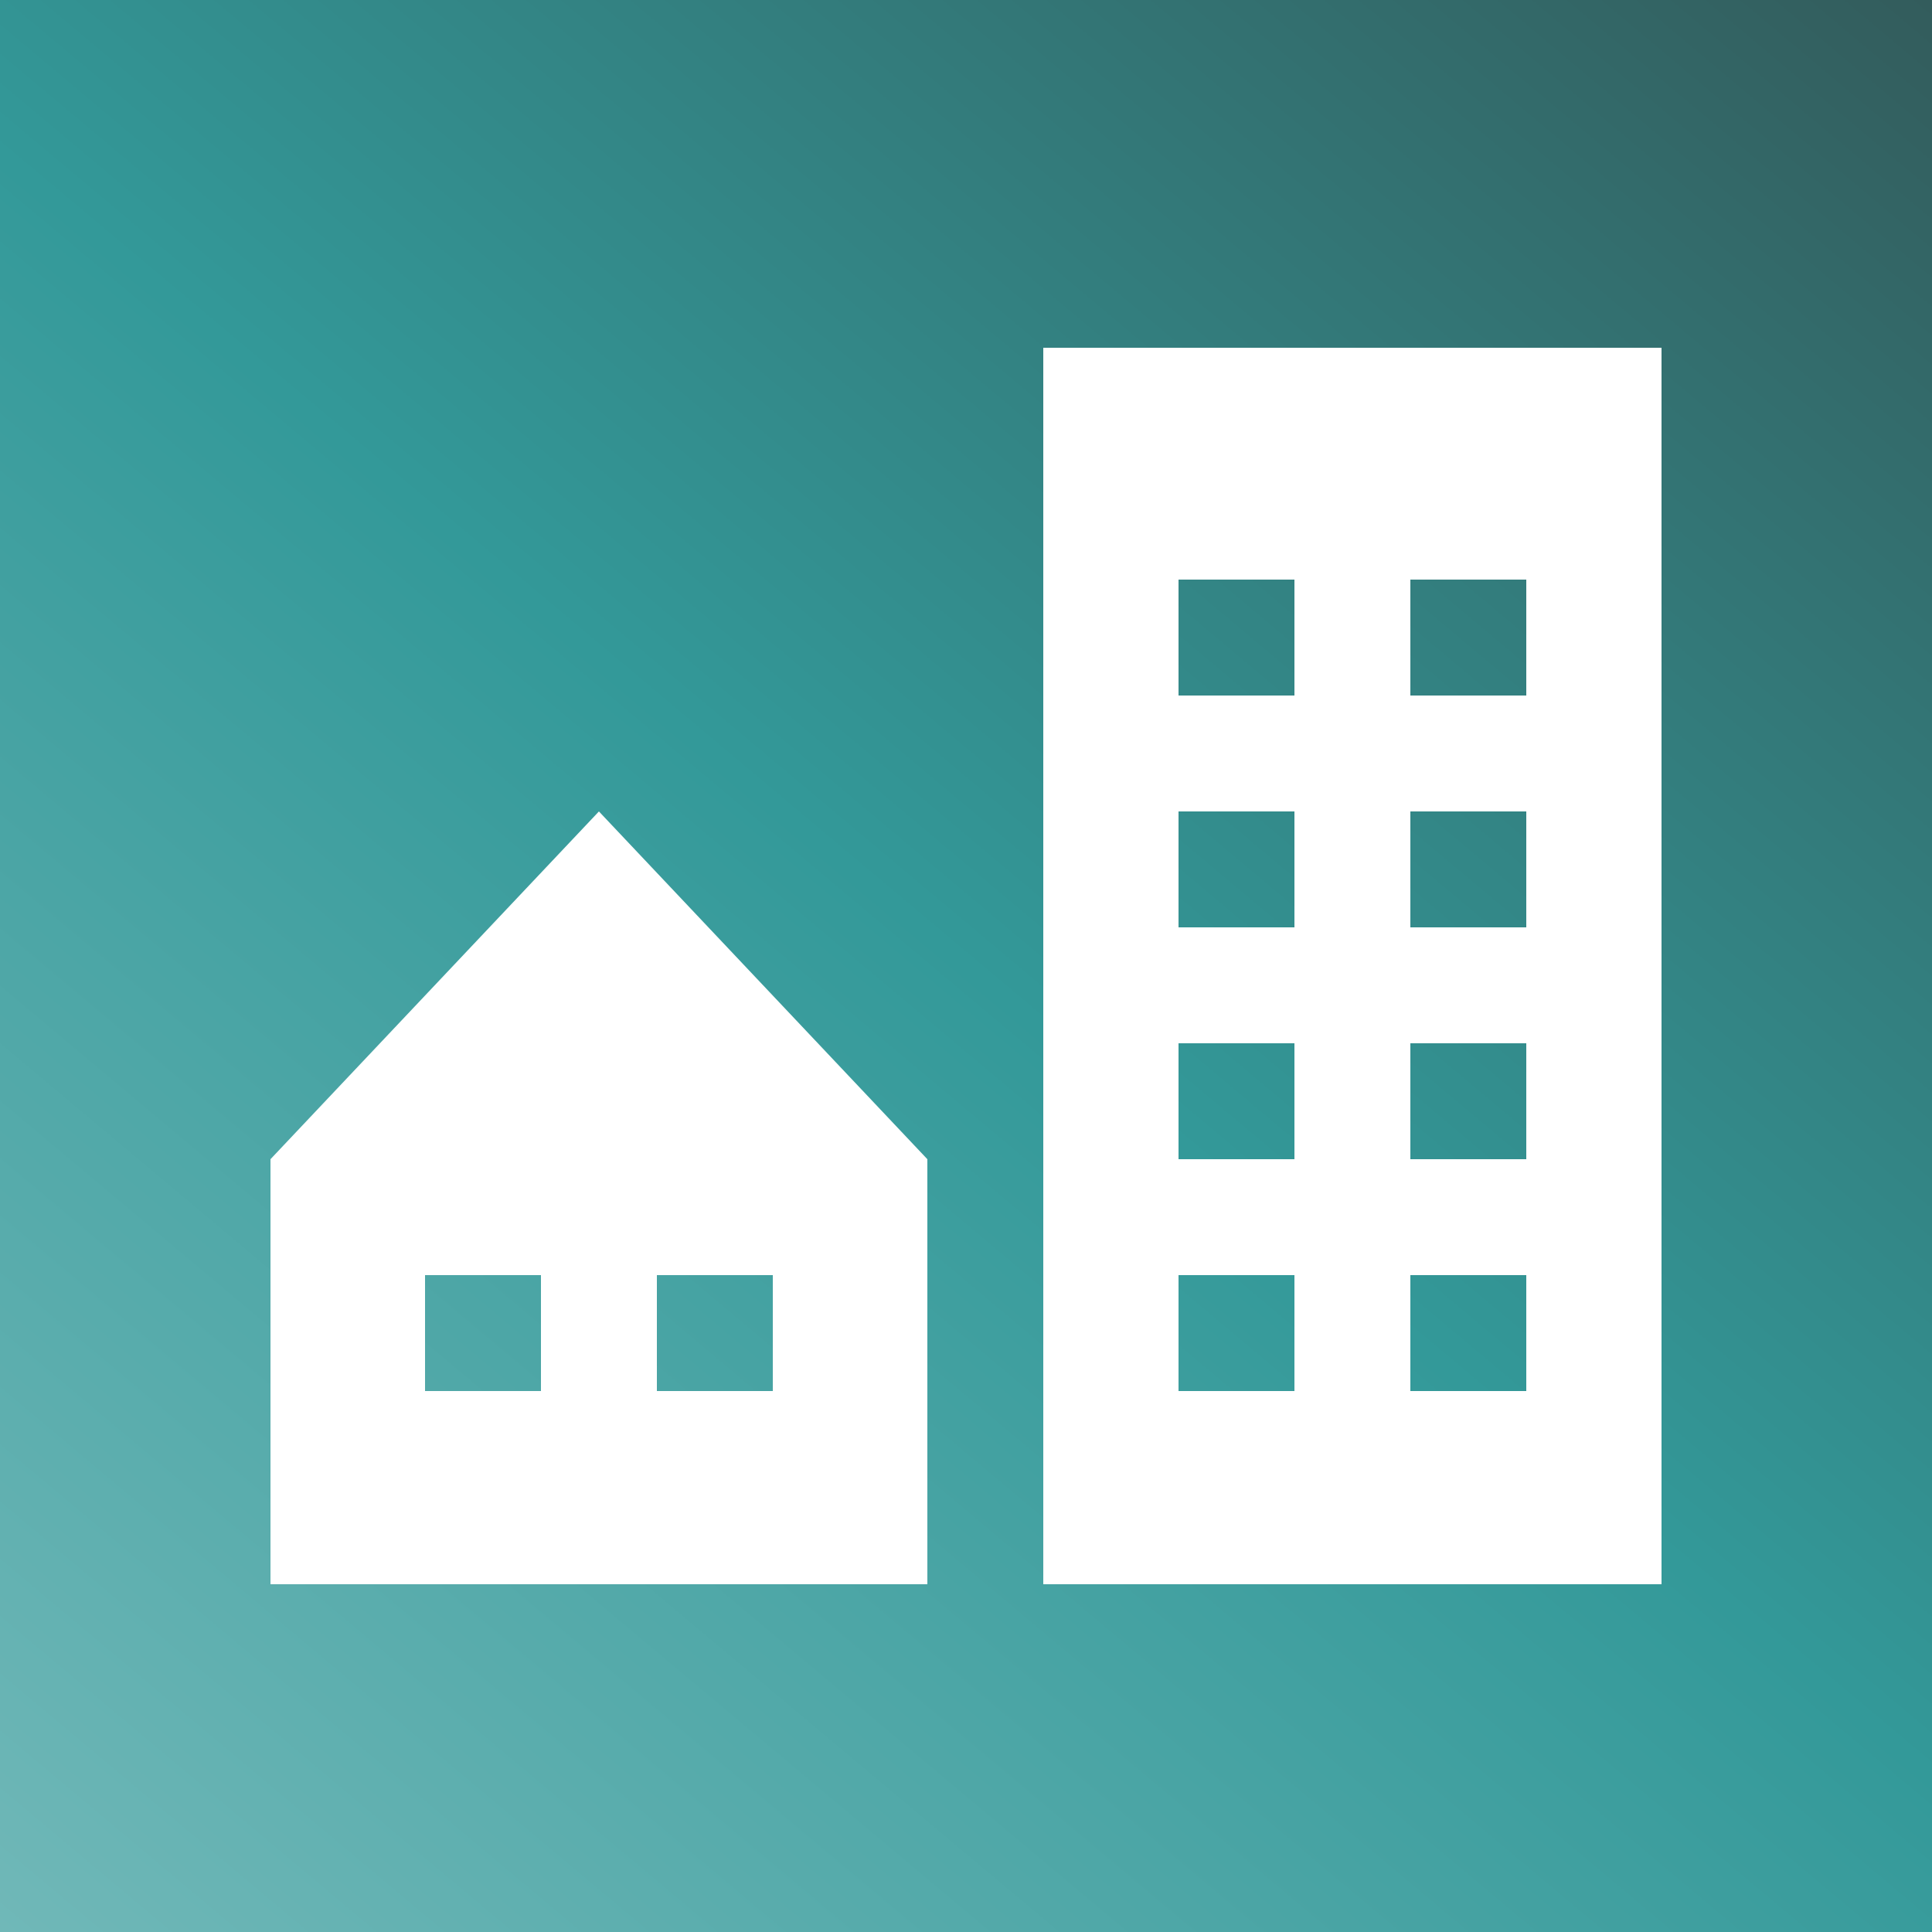 <?xml version="1.0" encoding="UTF-8"?>
<svg id="a" data-name="レイヤー 1" xmlns="http://www.w3.org/2000/svg" xmlns:xlink="http://www.w3.org/1999/xlink" viewBox="0 0 40 40">
  <rect x="0" y="0" width="40" height="40" fill="#333333" stroke="none"/>
  <defs>
    <style>
      .c {
        fill: url(#b);
      }

      .d {
        fill: #fff;
      }
    </style>
    <linearGradient id="b" data-name="名称未設定グラデーション 180" x1="1.89" y1="41.58" x2="38.11" y2="-1.58" gradientUnits="userSpaceOnUse">
      <stop offset="0" stop-color="#70b8b8"/>
      <stop offset=".5" stop-color="#399"/>
      <stop offset="1" stop-color="#335c5c"/>
    </linearGradient>
  </defs>
  <rect class="c" width="40" height="40"/>
  <g>
    <path class="d" d="M21.6,7.2v25.6h12.8V7.2h-12.8Zm5.2,21.6h-2.4v-2.4h2.4v2.4Zm0-4.8h-2.4v-2.4h2.4v2.4Zm0-4.8h-2.4v-2.4h2.4v2.4Zm0-4.8h-2.4v-2.4h2.4v2.4Zm4.8,14.4h-2.4v-2.4h2.4v2.4Zm0-4.8h-2.4v-2.4h2.4v2.4Zm0-4.8h-2.4v-2.4h2.4v2.4Zm0-4.8h-2.4v-2.4h2.4v2.4Z"/>
    <path class="d" d="M12.4,16.8l-6.8,7.2v8.8h13.6v-8.8l-6.8-7.2Zm-1.2,12h-2.4v-2.4h2.4v2.4Zm4.8,0h-2.4v-2.4h2.4v2.4Z"/>
  </g>
</svg>
